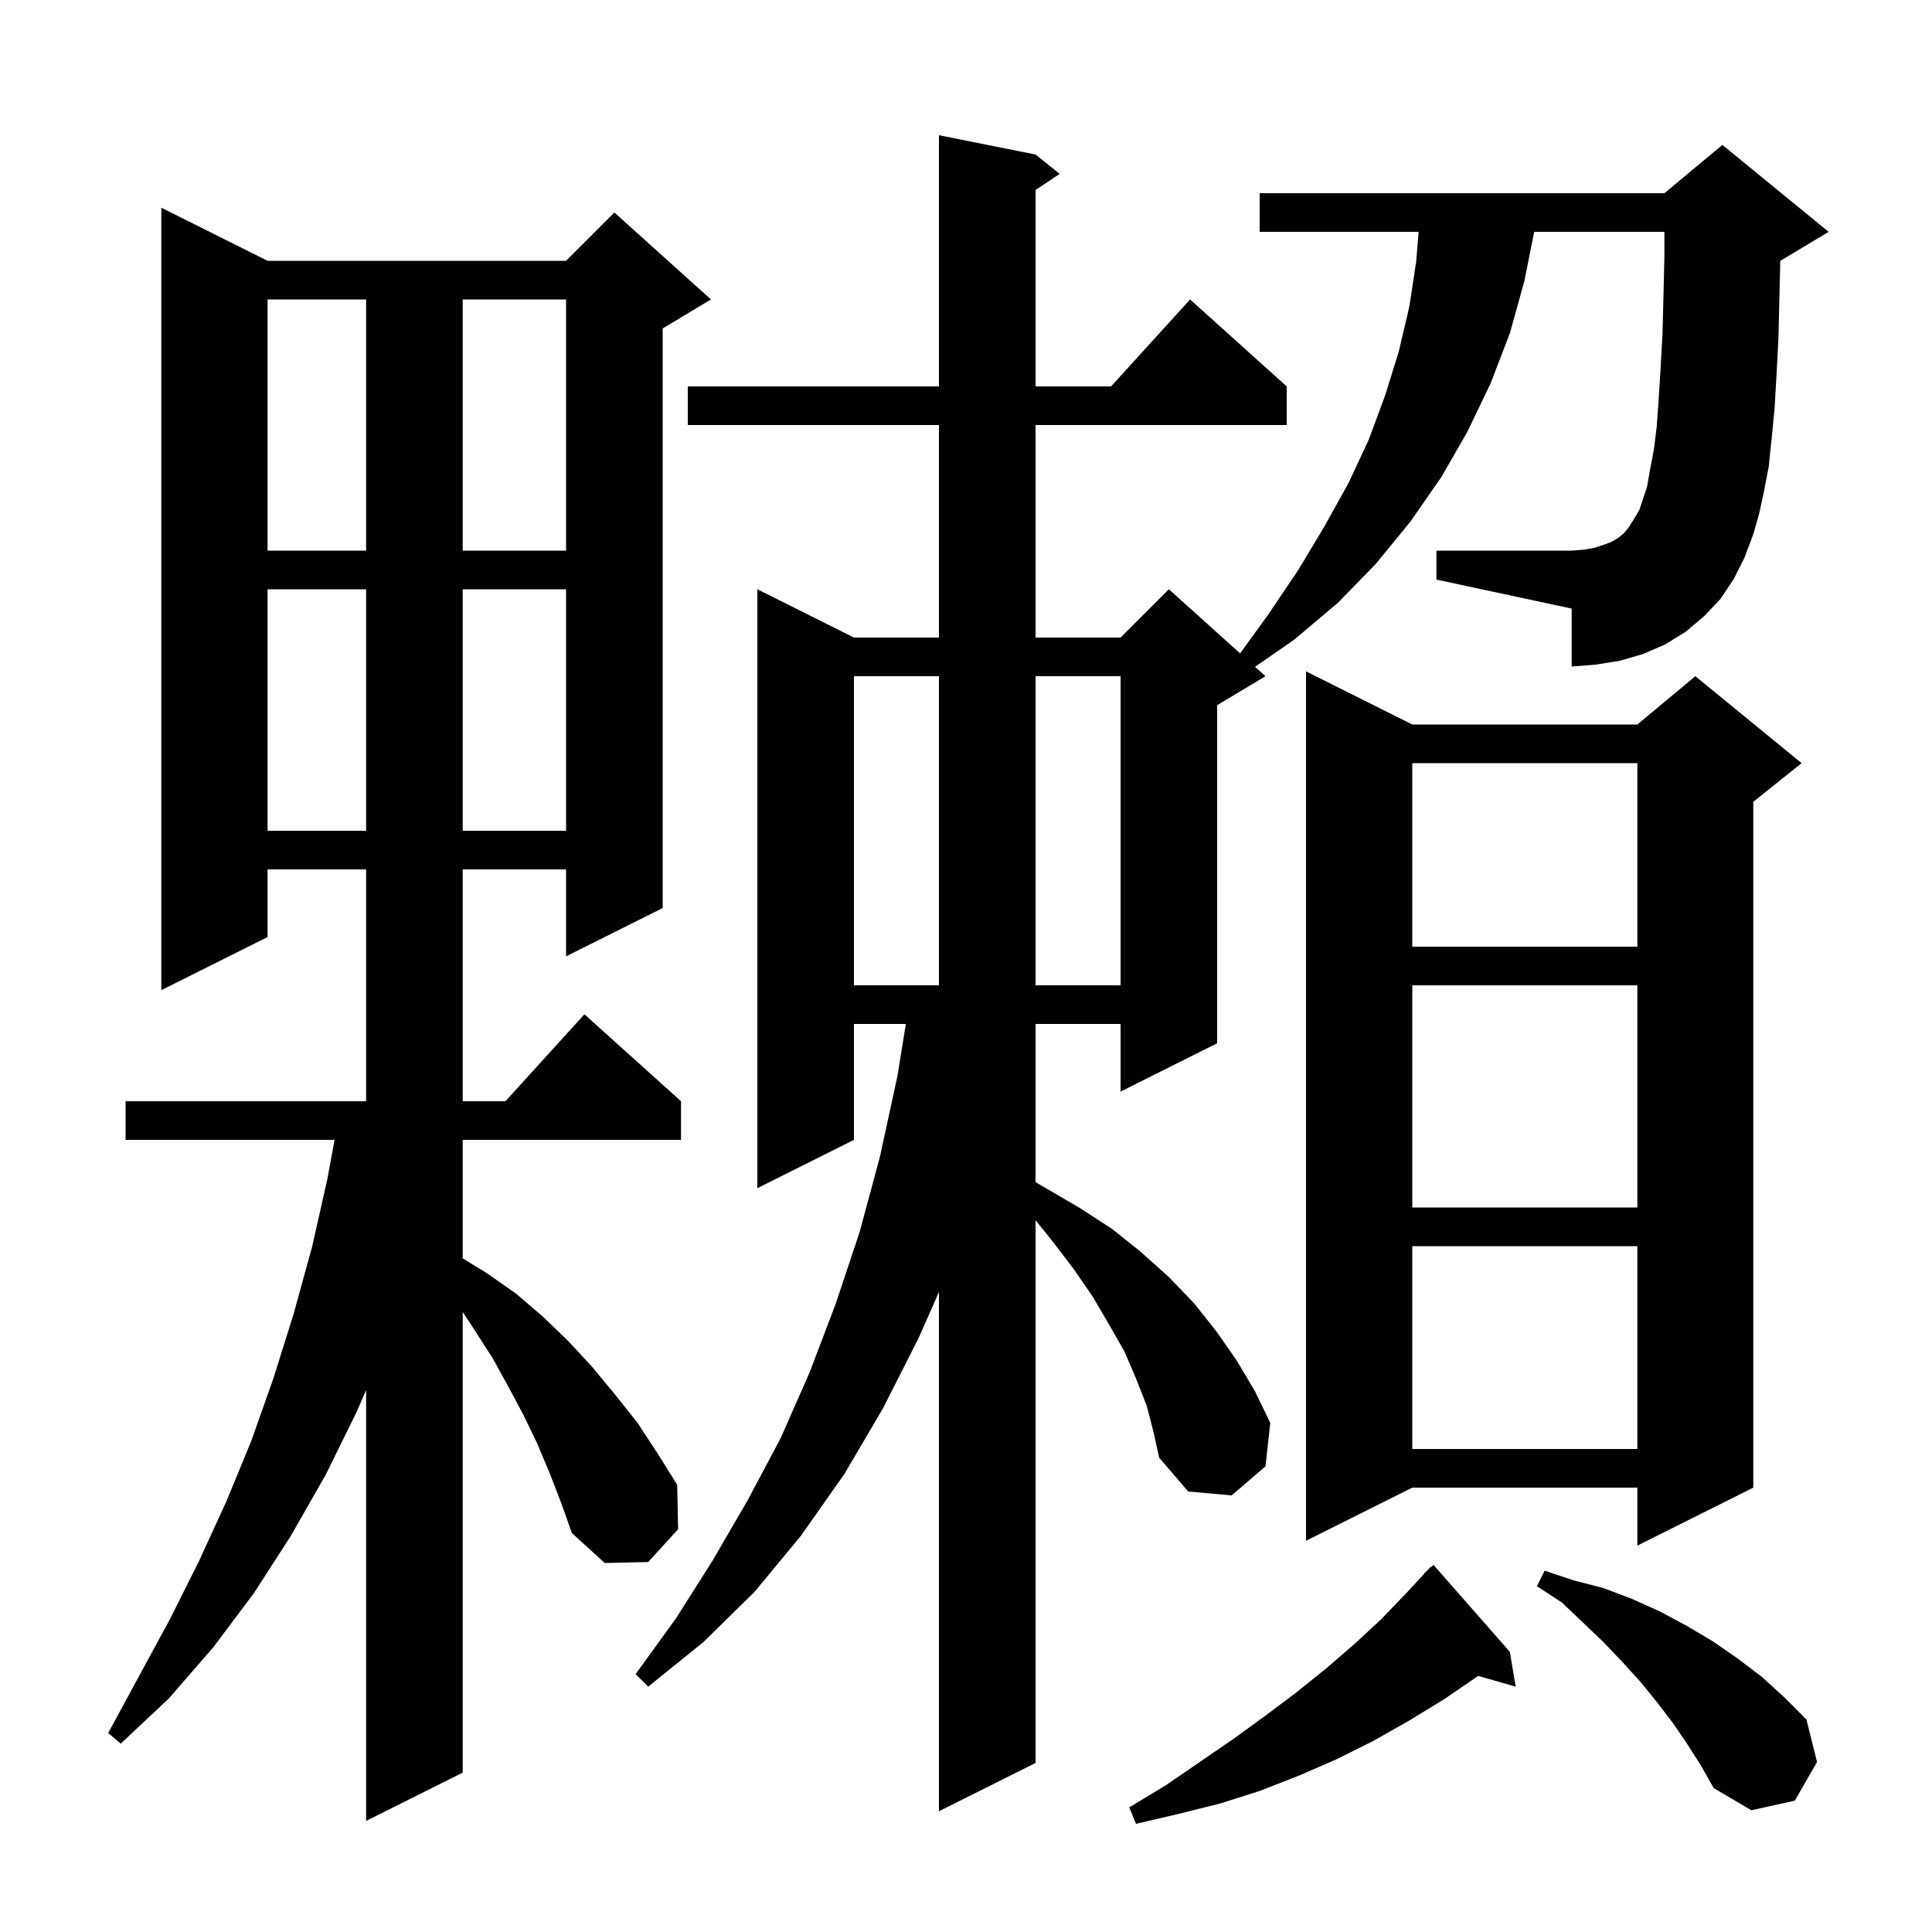 <svg xmlns="http://www.w3.org/2000/svg" xmlns:xlink="http://www.w3.org/1999/xlink" version="1.1" baseProfile="full" viewBox="0 0 200 200" width="200" height="200"><g fill="currentColor"><path d="M 156.3 171.0 L 156.9 174.6 L 153.014 173.49 L 153.0 173.5 L 149.5 175.9 L 145.9 178.1 L 142.2 180.2 L 138.4 182.1 L 134.5 183.8 L 130.4 185.4 L 126.3 186.7 L 121.9 187.8 L 117.6 188.8 L 116.9 187.1 L 120.7 184.8 L 127.7 180.0 L 131.0 177.6 L 134.2 175.2 L 137.3 172.7 L 140.2 170.2 L 143.0 167.6 L 145.6 164.9 L 147.428 162.926 L 147.4 162.9 L 147.711 162.62 L 148.1 162.2 L 148.135 162.238 L 148.4 162.0 Z M 56.9 152.5 L 55.6 149.4 L 54.2 146.5 L 52.6 143.5 L 51.0 140.6 L 49.2 137.8 L 47.9 135.816 L 47.9 183.5 L 37.9 188.5 L 37.9 143.9 L 36.9 146.2 L 33.7 152.7 L 30.1 159.0 L 26.3 164.9 L 22.1 170.5 L 17.5 175.8 L 12.5 180.5 L 11.2 179.4 L 17.6 167.6 L 20.6 161.6 L 23.4 155.5 L 26.0 149.2 L 28.3 142.7 L 30.4 136.0 L 32.3 129.1 L 33.9 122.0 L 34.633 118.0 L 13.0 118.0 L 13.0 114.0 L 37.9 114.0 L 37.9 90.0 L 27.7 90.0 L 27.7 97.0 L 16.7 102.5 L 16.7 21.5 L 27.7 27.0 L 58.6 27.0 L 63.6 22.0 L 73.6 31.0 L 68.6 34.0 L 68.6 94.0 L 58.6 99.0 L 58.6 90.0 L 47.9 90.0 L 47.9 114.0 L 52.318 114.0 L 60.5 105.0 L 70.5 114.0 L 70.5 118.0 L 47.9 118.0 L 47.9 130.268 L 50.4 131.8 L 53.4 133.9 L 56.2 136.3 L 58.8 138.8 L 61.3 141.5 L 63.7 144.4 L 66.0 147.3 L 68.1 150.5 L 70.1 153.7 L 70.2 158.3 L 67.1 161.7 L 62.6 161.8 L 59.2 158.7 L 58.1 155.6 Z M 179.5 59.9 L 178.1 62.0 L 176.4 63.8 L 174.5 65.4 L 172.4 66.7 L 170.1 67.7 L 167.7 68.4 L 165.2 68.8 L 162.7 69.0 L 162.7 63.0 L 148.7 60.0 L 148.7 57.0 L 162.7 57.0 L 164.0 56.9 L 165.1 56.7 L 166.0 56.4 L 166.8 56.1 L 167.5 55.7 L 168.1 55.2 L 168.6 54.6 L 169.1 53.8 L 169.7 52.8 L 170.5 50.4 L 170.8 48.7 L 171.2 46.6 L 171.5 44.2 L 171.7 41.4 L 171.9 38.2 L 172.1 34.6 L 172.2 30.7 L 172.3 26.5 L 172.3 24.0 L 158.82 24.0 L 157.8 29.1 L 156.3 34.5 L 154.3 39.7 L 151.9 44.7 L 149.2 49.4 L 146.0 54.0 L 142.4 58.4 L 138.5 62.4 L 134.0 66.2 L 129.922 69.03 L 131.0 70.0 L 126.0 73.0 L 126.0 108.0 L 116.0 113.0 L 116.0 106.0 L 107.2 106.0 L 107.2 122.375 L 111.7 125.0 L 115.1 127.2 L 118.1 129.6 L 121.0 132.2 L 123.6 134.9 L 125.9 137.8 L 128.0 140.8 L 129.9 144.0 L 131.5 147.3 L 131.0 151.8 L 127.5 154.8 L 123.0 154.4 L 120.0 150.9 L 119.4 148.2 L 118.7 145.5 L 117.6 142.7 L 116.4 139.9 L 114.8 137.1 L 113.1 134.2 L 111.1 131.3 L 108.8 128.3 L 107.2 126.316 L 107.2 182.5 L 97.2 187.5 L 97.2 133.744 L 95.1 138.5 L 91.4 145.8 L 87.4 152.6 L 82.9 159.0 L 78.1 164.8 L 72.8 170.0 L 67.1 174.6 L 65.8 173.3 L 70.0 167.5 L 73.8 161.5 L 77.4 155.3 L 80.8 148.9 L 83.8 142.1 L 86.5 135.0 L 89.0 127.5 L 91.1 119.7 L 92.9 111.4 L 93.776 106.0 L 88.4 106.0 L 88.4 118.0 L 78.4 123.0 L 78.4 61.0 L 88.4 66.0 L 97.2 66.0 L 97.2 44.0 L 71.2 44.0 L 71.2 40.0 L 97.2 40.0 L 97.2 14.0 L 107.2 16.0 L 109.7 18.0 L 107.2 19.667 L 107.2 40.0 L 115.018 40.0 L 123.2 31.0 L 133.2 40.0 L 133.2 44.0 L 107.2 44.0 L 107.2 66.0 L 116.0 66.0 L 121.0 61.0 L 128.378 67.64 L 131.3 63.6 L 134.4 59.0 L 137.1 54.5 L 139.6 50.0 L 141.7 45.5 L 143.4 40.9 L 144.8 36.4 L 145.9 31.7 L 146.6 27.1 L 146.858 24.0 L 130.4 24.0 L 130.4 20.0 L 172.3 20.0 L 178.3 15.0 L 189.3 24.0 L 184.3 27.0 L 184.293 27.003 L 184.2 31.0 L 184.1 35.1 L 183.9 38.9 L 183.7 42.3 L 183.4 45.4 L 183.1 48.3 L 182.6 50.9 L 182.1 53.2 L 181.5 55.3 L 180.6 57.7 Z M 174.7 180.6 L 173.2 178.4 L 171.6 176.3 L 169.9 174.2 L 168.0 172.1 L 166.0 170.0 L 163.9 168.0 L 161.7 165.9 L 159.1 164.2 L 159.9 162.6 L 162.9 163.6 L 166.0 164.4 L 168.9 165.5 L 171.8 166.8 L 174.6 168.3 L 177.3 169.9 L 179.9 171.7 L 182.4 173.6 L 184.7 175.7 L 187.0 178.0 L 188.1 182.4 L 185.8 186.4 L 181.3 187.4 L 177.4 185.1 L 176.1 182.8 Z M 146.2 75.0 L 169.5 75.0 L 175.5 70.0 L 186.5 79.0 L 181.5 83.0 L 181.5 154.0 L 169.5 160.0 L 169.5 154.0 L 146.2 154.0 L 135.2 159.5 L 135.2 69.5 Z M 146.2 129.0 L 146.2 150.0 L 169.5 150.0 L 169.5 129.0 Z M 146.2 102.0 L 146.2 125.0 L 169.5 125.0 L 169.5 102.0 Z M 88.4 70.0 L 88.4 102.0 L 97.2 102.0 L 97.2 70.0 Z M 107.2 70.0 L 107.2 102.0 L 116.0 102.0 L 116.0 70.0 Z M 146.2 79.0 L 146.2 98.0 L 169.5 98.0 L 169.5 79.0 Z M 27.7 61.0 L 27.7 86.0 L 37.9 86.0 L 37.9 61.0 Z M 47.9 61.0 L 47.9 86.0 L 58.6 86.0 L 58.6 61.0 Z M 27.7 31.0 L 27.7 57.0 L 37.9 57.0 L 37.9 31.0 Z M 47.9 31.0 L 47.9 57.0 L 58.6 57.0 L 58.6 31.0 Z "/></g></svg>
